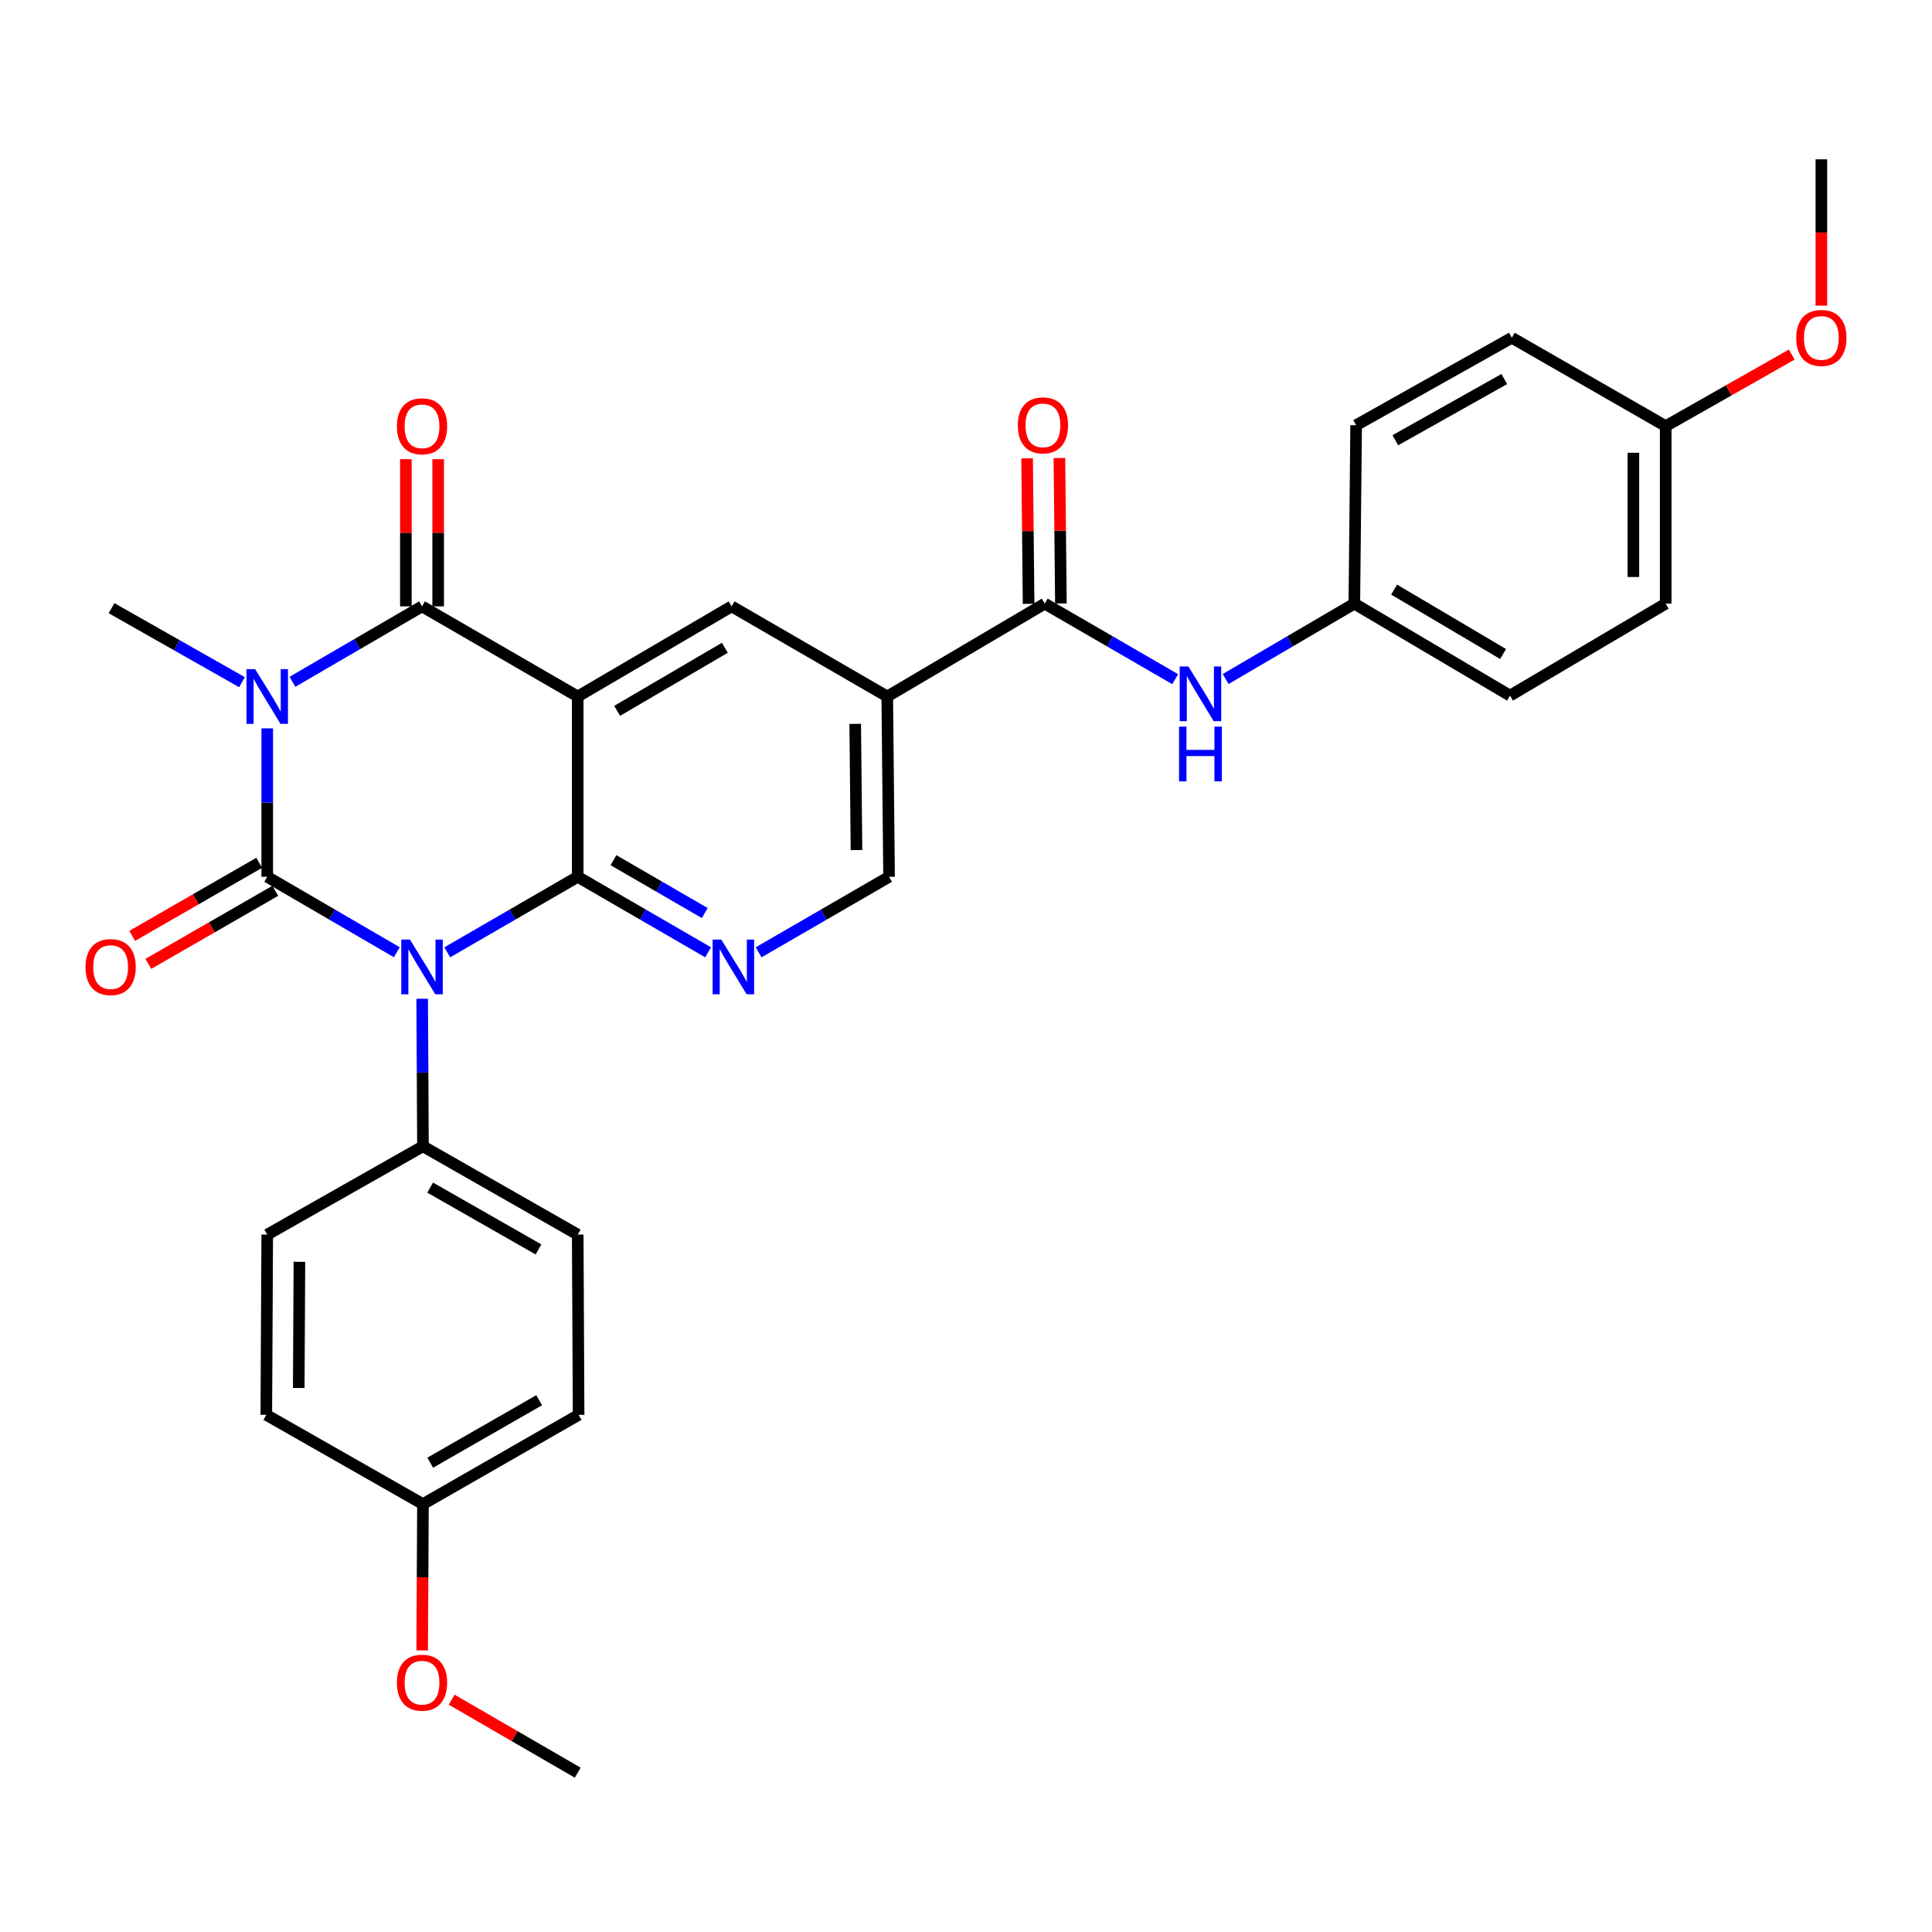 <?xml version='1.0' encoding='iso-8859-1'?>
<svg version='1.1' baseProfile='full'
              xmlns='http://www.w3.org/2000/svg'
                      xmlns:rdkit='http://www.rdkit.org/xml'
                      xmlns:xlink='http://www.w3.org/1999/xlink'
                  xml:space='preserve'
width='1000px' height='1000px' viewBox='0 0 1000 1000'>
<!-- END OF HEADER -->
<rect style='opacity:1.0;fill:#FFFFFF;stroke:none' width='1000' height='1000' x='0' y='0'> </rect>
<path class='bond-0' d='M 138.32,453.833 L 171.849,473.356' style='fill:none;fill-rule:evenodd;stroke:#000000;stroke-width:6px;stroke-linecap:butt;stroke-linejoin:miter;stroke-opacity:1' />
<path class='bond-0' d='M 171.849,473.356 L 205.378,492.88' style='fill:none;fill-rule:evenodd;stroke:#0000FF;stroke-width:6px;stroke-linecap:butt;stroke-linejoin:miter;stroke-opacity:1' />
<path class='bond-1' d='M 138.32,453.833 L 138.32,415.416' style='fill:none;fill-rule:evenodd;stroke:#000000;stroke-width:6px;stroke-linecap:butt;stroke-linejoin:miter;stroke-opacity:1' />
<path class='bond-1' d='M 138.32,415.416 L 138.32,376.998' style='fill:none;fill-rule:evenodd;stroke:#0000FF;stroke-width:6px;stroke-linecap:butt;stroke-linejoin:miter;stroke-opacity:1' />
<path class='bond-11' d='M 134.149,446.586 L 101.29,465.497' style='fill:none;fill-rule:evenodd;stroke:#000000;stroke-width:6px;stroke-linecap:butt;stroke-linejoin:miter;stroke-opacity:1' />
<path class='bond-11' d='M 101.29,465.497 L 68.432,484.408' style='fill:none;fill-rule:evenodd;stroke:#FF0000;stroke-width:6px;stroke-linecap:butt;stroke-linejoin:miter;stroke-opacity:1' />
<path class='bond-11' d='M 142.491,461.08 L 109.632,479.992' style='fill:none;fill-rule:evenodd;stroke:#000000;stroke-width:6px;stroke-linecap:butt;stroke-linejoin:miter;stroke-opacity:1' />
<path class='bond-11' d='M 109.632,479.992 L 76.774,498.903' style='fill:none;fill-rule:evenodd;stroke:#FF0000;stroke-width:6px;stroke-linecap:butt;stroke-linejoin:miter;stroke-opacity:1' />
<path class='bond-2' d='M 231.504,492.919 L 265.265,473.376' style='fill:none;fill-rule:evenodd;stroke:#0000FF;stroke-width:6px;stroke-linecap:butt;stroke-linejoin:miter;stroke-opacity:1' />
<path class='bond-2' d='M 265.265,473.376 L 299.026,453.833' style='fill:none;fill-rule:evenodd;stroke:#000000;stroke-width:6px;stroke-linecap:butt;stroke-linejoin:miter;stroke-opacity:1' />
<path class='bond-9' d='M 218.522,516.964 L 218.72,555.141' style='fill:none;fill-rule:evenodd;stroke:#0000FF;stroke-width:6px;stroke-linecap:butt;stroke-linejoin:miter;stroke-opacity:1' />
<path class='bond-9' d='M 218.72,555.141 L 218.919,593.319' style='fill:none;fill-rule:evenodd;stroke:#000000;stroke-width:6px;stroke-linecap:butt;stroke-linejoin:miter;stroke-opacity:1' />
<path class='bond-4' d='M 151.377,352.902 L 184.907,333.378' style='fill:none;fill-rule:evenodd;stroke:#0000FF;stroke-width:6px;stroke-linecap:butt;stroke-linejoin:miter;stroke-opacity:1' />
<path class='bond-4' d='M 184.907,333.378 L 218.436,313.855' style='fill:none;fill-rule:evenodd;stroke:#000000;stroke-width:6px;stroke-linecap:butt;stroke-linejoin:miter;stroke-opacity:1' />
<path class='bond-15' d='M 125.263,353.099 L 91.496,333.946' style='fill:none;fill-rule:evenodd;stroke:#0000FF;stroke-width:6px;stroke-linecap:butt;stroke-linejoin:miter;stroke-opacity:1' />
<path class='bond-15' d='M 91.496,333.946 L 57.73,314.793' style='fill:none;fill-rule:evenodd;stroke:#000000;stroke-width:6px;stroke-linecap:butt;stroke-linejoin:miter;stroke-opacity:1' />
<path class='bond-5' d='M 299.026,453.833 L 332.774,473.375' style='fill:none;fill-rule:evenodd;stroke:#000000;stroke-width:6px;stroke-linecap:butt;stroke-linejoin:miter;stroke-opacity:1' />
<path class='bond-5' d='M 332.774,473.375 L 366.521,492.916' style='fill:none;fill-rule:evenodd;stroke:#0000FF;stroke-width:6px;stroke-linecap:butt;stroke-linejoin:miter;stroke-opacity:1' />
<path class='bond-5' d='M 317.531,445.223 L 341.154,458.902' style='fill:none;fill-rule:evenodd;stroke:#000000;stroke-width:6px;stroke-linecap:butt;stroke-linejoin:miter;stroke-opacity:1' />
<path class='bond-5' d='M 341.154,458.902 L 364.777,472.581' style='fill:none;fill-rule:evenodd;stroke:#0000FF;stroke-width:6px;stroke-linecap:butt;stroke-linejoin:miter;stroke-opacity:1' />
<path class='bond-31' d='M 299.026,453.833 L 299.026,360.505' style='fill:none;fill-rule:evenodd;stroke:#000000;stroke-width:6px;stroke-linecap:butt;stroke-linejoin:miter;stroke-opacity:1' />
<path class='bond-3' d='M 299.026,360.505 L 218.436,313.855' style='fill:none;fill-rule:evenodd;stroke:#000000;stroke-width:6px;stroke-linecap:butt;stroke-linejoin:miter;stroke-opacity:1' />
<path class='bond-7' d='M 299.026,360.505 L 378.678,313.855' style='fill:none;fill-rule:evenodd;stroke:#000000;stroke-width:6px;stroke-linecap:butt;stroke-linejoin:miter;stroke-opacity:1' />
<path class='bond-7' d='M 319.426,367.938 L 375.182,335.283' style='fill:none;fill-rule:evenodd;stroke:#000000;stroke-width:6px;stroke-linecap:butt;stroke-linejoin:miter;stroke-opacity:1' />
<path class='bond-13' d='M 226.798,313.855 L 226.798,275.755' style='fill:none;fill-rule:evenodd;stroke:#000000;stroke-width:6px;stroke-linecap:butt;stroke-linejoin:miter;stroke-opacity:1' />
<path class='bond-13' d='M 226.798,275.755 L 226.798,237.656' style='fill:none;fill-rule:evenodd;stroke:#FF0000;stroke-width:6px;stroke-linecap:butt;stroke-linejoin:miter;stroke-opacity:1' />
<path class='bond-13' d='M 210.074,313.855 L 210.074,275.755' style='fill:none;fill-rule:evenodd;stroke:#000000;stroke-width:6px;stroke-linecap:butt;stroke-linejoin:miter;stroke-opacity:1' />
<path class='bond-13' d='M 210.074,275.755 L 210.074,237.656' style='fill:none;fill-rule:evenodd;stroke:#FF0000;stroke-width:6px;stroke-linecap:butt;stroke-linejoin:miter;stroke-opacity:1' />
<path class='bond-12' d='M 392.657,492.919 L 426.418,473.376' style='fill:none;fill-rule:evenodd;stroke:#0000FF;stroke-width:6px;stroke-linecap:butt;stroke-linejoin:miter;stroke-opacity:1' />
<path class='bond-12' d='M 426.418,473.376 L 460.179,453.833' style='fill:none;fill-rule:evenodd;stroke:#000000;stroke-width:6px;stroke-linecap:butt;stroke-linejoin:miter;stroke-opacity:1' />
<path class='bond-6' d='M 459.24,360.505 L 378.678,313.855' style='fill:none;fill-rule:evenodd;stroke:#000000;stroke-width:6px;stroke-linecap:butt;stroke-linejoin:miter;stroke-opacity:1' />
<path class='bond-8' d='M 459.24,360.505 L 540.76,312.442' style='fill:none;fill-rule:evenodd;stroke:#000000;stroke-width:6px;stroke-linecap:butt;stroke-linejoin:miter;stroke-opacity:1' />
<path class='bond-33' d='M 459.24,360.505 L 460.179,453.833' style='fill:none;fill-rule:evenodd;stroke:#000000;stroke-width:6px;stroke-linecap:butt;stroke-linejoin:miter;stroke-opacity:1' />
<path class='bond-33' d='M 442.658,374.672 L 443.315,440.002' style='fill:none;fill-rule:evenodd;stroke:#000000;stroke-width:6px;stroke-linecap:butt;stroke-linejoin:miter;stroke-opacity:1' />
<path class='bond-10' d='M 540.76,312.442 L 574.521,331.993' style='fill:none;fill-rule:evenodd;stroke:#000000;stroke-width:6px;stroke-linecap:butt;stroke-linejoin:miter;stroke-opacity:1' />
<path class='bond-10' d='M 574.521,331.993 L 608.282,351.544' style='fill:none;fill-rule:evenodd;stroke:#0000FF;stroke-width:6px;stroke-linecap:butt;stroke-linejoin:miter;stroke-opacity:1' />
<path class='bond-14' d='M 549.121,312.357 L 548.739,274.711' style='fill:none;fill-rule:evenodd;stroke:#000000;stroke-width:6px;stroke-linecap:butt;stroke-linejoin:miter;stroke-opacity:1' />
<path class='bond-14' d='M 548.739,274.711 L 548.356,237.065' style='fill:none;fill-rule:evenodd;stroke:#FF0000;stroke-width:6px;stroke-linecap:butt;stroke-linejoin:miter;stroke-opacity:1' />
<path class='bond-14' d='M 532.398,312.527 L 532.016,274.881' style='fill:none;fill-rule:evenodd;stroke:#000000;stroke-width:6px;stroke-linecap:butt;stroke-linejoin:miter;stroke-opacity:1' />
<path class='bond-14' d='M 532.016,274.881 L 531.633,237.235' style='fill:none;fill-rule:evenodd;stroke:#FF0000;stroke-width:6px;stroke-linecap:butt;stroke-linejoin:miter;stroke-opacity:1' />
<path class='bond-16' d='M 218.919,593.319 L 299.026,639.031' style='fill:none;fill-rule:evenodd;stroke:#000000;stroke-width:6px;stroke-linecap:butt;stroke-linejoin:miter;stroke-opacity:1' />
<path class='bond-16' d='M 222.647,614.701 L 278.722,646.699' style='fill:none;fill-rule:evenodd;stroke:#000000;stroke-width:6px;stroke-linecap:butt;stroke-linejoin:miter;stroke-opacity:1' />
<path class='bond-17' d='M 218.919,593.319 L 138.32,639.031' style='fill:none;fill-rule:evenodd;stroke:#000000;stroke-width:6px;stroke-linecap:butt;stroke-linejoin:miter;stroke-opacity:1' />
<path class='bond-18' d='M 634.398,351.466 L 667.7,331.954' style='fill:none;fill-rule:evenodd;stroke:#0000FF;stroke-width:6px;stroke-linecap:butt;stroke-linejoin:miter;stroke-opacity:1' />
<path class='bond-18' d='M 667.7,331.954 L 701.002,312.442' style='fill:none;fill-rule:evenodd;stroke:#000000;stroke-width:6px;stroke-linecap:butt;stroke-linejoin:miter;stroke-opacity:1' />
<path class='bond-22' d='M 299.026,639.031 L 299.481,732.331' style='fill:none;fill-rule:evenodd;stroke:#000000;stroke-width:6px;stroke-linecap:butt;stroke-linejoin:miter;stroke-opacity:1' />
<path class='bond-21' d='M 138.32,639.031 L 137.837,732.331' style='fill:none;fill-rule:evenodd;stroke:#000000;stroke-width:6px;stroke-linecap:butt;stroke-linejoin:miter;stroke-opacity:1' />
<path class='bond-21' d='M 154.971,653.112 L 154.633,718.422' style='fill:none;fill-rule:evenodd;stroke:#000000;stroke-width:6px;stroke-linecap:butt;stroke-linejoin:miter;stroke-opacity:1' />
<path class='bond-23' d='M 701.002,312.442 L 701.94,220.081' style='fill:none;fill-rule:evenodd;stroke:#000000;stroke-width:6px;stroke-linecap:butt;stroke-linejoin:miter;stroke-opacity:1' />
<path class='bond-24' d='M 701.002,312.442 L 781.583,360.05' style='fill:none;fill-rule:evenodd;stroke:#000000;stroke-width:6px;stroke-linecap:butt;stroke-linejoin:miter;stroke-opacity:1' />
<path class='bond-24' d='M 721.595,305.185 L 778.002,338.51' style='fill:none;fill-rule:evenodd;stroke:#000000;stroke-width:6px;stroke-linecap:butt;stroke-linejoin:miter;stroke-opacity:1' />
<path class='bond-19' d='M 218.919,778.526 L 137.837,732.331' style='fill:none;fill-rule:evenodd;stroke:#000000;stroke-width:6px;stroke-linecap:butt;stroke-linejoin:miter;stroke-opacity:1' />
<path class='bond-27' d='M 218.919,778.526 L 218.721,816.388' style='fill:none;fill-rule:evenodd;stroke:#000000;stroke-width:6px;stroke-linecap:butt;stroke-linejoin:miter;stroke-opacity:1' />
<path class='bond-27' d='M 218.721,816.388 L 218.523,854.25' style='fill:none;fill-rule:evenodd;stroke:#FF0000;stroke-width:6px;stroke-linecap:butt;stroke-linejoin:miter;stroke-opacity:1' />
<path class='bond-32' d='M 218.919,778.526 L 299.481,732.331' style='fill:none;fill-rule:evenodd;stroke:#000000;stroke-width:6px;stroke-linecap:butt;stroke-linejoin:miter;stroke-opacity:1' />
<path class='bond-32' d='M 222.685,757.089 L 279.078,724.752' style='fill:none;fill-rule:evenodd;stroke:#000000;stroke-width:6px;stroke-linecap:butt;stroke-linejoin:miter;stroke-opacity:1' />
<path class='bond-20' d='M 862.163,220.564 L 862.163,312.442' style='fill:none;fill-rule:evenodd;stroke:#000000;stroke-width:6px;stroke-linecap:butt;stroke-linejoin:miter;stroke-opacity:1' />
<path class='bond-20' d='M 845.44,234.345 L 845.44,298.661' style='fill:none;fill-rule:evenodd;stroke:#000000;stroke-width:6px;stroke-linecap:butt;stroke-linejoin:miter;stroke-opacity:1' />
<path class='bond-28' d='M 862.163,220.564 L 894.791,202.041' style='fill:none;fill-rule:evenodd;stroke:#000000;stroke-width:6px;stroke-linecap:butt;stroke-linejoin:miter;stroke-opacity:1' />
<path class='bond-28' d='M 894.791,202.041 L 927.419,183.519' style='fill:none;fill-rule:evenodd;stroke:#FF0000;stroke-width:6px;stroke-linecap:butt;stroke-linejoin:miter;stroke-opacity:1' />
<path class='bond-34' d='M 862.163,220.564 L 782.521,174.824' style='fill:none;fill-rule:evenodd;stroke:#000000;stroke-width:6px;stroke-linecap:butt;stroke-linejoin:miter;stroke-opacity:1' />
<path class='bond-25' d='M 701.94,220.081 L 782.521,174.824' style='fill:none;fill-rule:evenodd;stroke:#000000;stroke-width:6px;stroke-linecap:butt;stroke-linejoin:miter;stroke-opacity:1' />
<path class='bond-25' d='M 722.217,227.874 L 778.623,196.194' style='fill:none;fill-rule:evenodd;stroke:#000000;stroke-width:6px;stroke-linecap:butt;stroke-linejoin:miter;stroke-opacity:1' />
<path class='bond-26' d='M 781.583,360.05 L 862.163,312.442' style='fill:none;fill-rule:evenodd;stroke:#000000;stroke-width:6px;stroke-linecap:butt;stroke-linejoin:miter;stroke-opacity:1' />
<path class='bond-29' d='M 233.764,879.751 L 266.395,898.64' style='fill:none;fill-rule:evenodd;stroke:#FF0000;stroke-width:6px;stroke-linecap:butt;stroke-linejoin:miter;stroke-opacity:1' />
<path class='bond-29' d='M 266.395,898.64 L 299.026,917.529' style='fill:none;fill-rule:evenodd;stroke:#000000;stroke-width:6px;stroke-linecap:butt;stroke-linejoin:miter;stroke-opacity:1' />
<path class='bond-30' d='M 942.735,158.195 L 942.735,120.333' style='fill:none;fill-rule:evenodd;stroke:#FF0000;stroke-width:6px;stroke-linecap:butt;stroke-linejoin:miter;stroke-opacity:1' />
<path class='bond-30' d='M 942.735,120.333 L 942.735,82.471' style='fill:none;fill-rule:evenodd;stroke:#000000;stroke-width:6px;stroke-linecap:butt;stroke-linejoin:miter;stroke-opacity:1' />
<path  class='atom-1' d='M 212.176 486.323
L 221.456 501.323
Q 222.376 502.803, 223.856 505.483
Q 225.336 508.163, 225.416 508.323
L 225.416 486.323
L 229.176 486.323
L 229.176 514.643
L 225.296 514.643
L 215.336 498.243
Q 214.176 496.323, 212.936 494.123
Q 211.736 491.923, 211.376 491.243
L 211.376 514.643
L 207.696 514.643
L 207.696 486.323
L 212.176 486.323
' fill='#0000FF'/>
<path  class='atom-2' d='M 132.06 346.345
L 141.34 361.345
Q 142.26 362.825, 143.74 365.505
Q 145.22 368.185, 145.3 368.345
L 145.3 346.345
L 149.06 346.345
L 149.06 374.665
L 145.18 374.665
L 135.22 358.265
Q 134.06 356.345, 132.82 354.145
Q 131.62 351.945, 131.26 351.265
L 131.26 374.665
L 127.58 374.665
L 127.58 346.345
L 132.06 346.345
' fill='#0000FF'/>
<path  class='atom-6' d='M 373.329 486.323
L 382.609 501.323
Q 383.529 502.803, 385.009 505.483
Q 386.489 508.163, 386.569 508.323
L 386.569 486.323
L 390.329 486.323
L 390.329 514.643
L 386.449 514.643
L 376.489 498.243
Q 375.329 496.323, 374.089 494.123
Q 372.889 491.923, 372.529 491.243
L 372.529 514.643
L 368.849 514.643
L 368.849 486.323
L 373.329 486.323
' fill='#0000FF'/>
<path  class='atom-11' d='M 615.09 344.951
L 624.37 359.951
Q 625.29 361.431, 626.77 364.111
Q 628.25 366.791, 628.33 366.951
L 628.33 344.951
L 632.09 344.951
L 632.09 373.271
L 628.21 373.271
L 618.25 356.871
Q 617.09 354.951, 615.85 352.751
Q 614.65 350.551, 614.29 349.871
L 614.29 373.271
L 610.61 373.271
L 610.61 344.951
L 615.09 344.951
' fill='#0000FF'/>
<path  class='atom-11' d='M 610.27 376.103
L 614.11 376.103
L 614.11 388.143
L 628.59 388.143
L 628.59 376.103
L 632.43 376.103
L 632.43 404.423
L 628.59 404.423
L 628.59 391.343
L 614.11 391.343
L 614.11 404.423
L 610.27 404.423
L 610.27 376.103
' fill='#0000FF'/>
<path  class='atom-12' d='M 44.265 500.563
Q 44.265 493.763, 47.625 489.963
Q 50.985 486.163, 57.265 486.163
Q 63.545 486.163, 66.905 489.963
Q 70.265 493.763, 70.265 500.563
Q 70.265 507.443, 66.865 511.363
Q 63.465 515.243, 57.265 515.243
Q 51.025 515.243, 47.625 511.363
Q 44.265 507.483, 44.265 500.563
M 57.265 512.043
Q 61.585 512.043, 63.905 509.163
Q 66.265 506.243, 66.265 500.563
Q 66.265 495.003, 63.905 492.203
Q 61.585 489.363, 57.265 489.363
Q 52.945 489.363, 50.585 492.163
Q 48.265 494.963, 48.265 500.563
Q 48.265 506.283, 50.585 509.163
Q 52.945 512.043, 57.265 512.043
' fill='#FF0000'/>
<path  class='atom-14' d='M 205.436 220.644
Q 205.436 213.844, 208.796 210.044
Q 212.156 206.244, 218.436 206.244
Q 224.716 206.244, 228.076 210.044
Q 231.436 213.844, 231.436 220.644
Q 231.436 227.524, 228.036 231.444
Q 224.636 235.324, 218.436 235.324
Q 212.196 235.324, 208.796 231.444
Q 205.436 227.564, 205.436 220.644
M 218.436 232.124
Q 222.756 232.124, 225.076 229.244
Q 227.436 226.324, 227.436 220.644
Q 227.436 215.084, 225.076 212.284
Q 222.756 209.444, 218.436 209.444
Q 214.116 209.444, 211.756 212.244
Q 209.436 215.044, 209.436 220.644
Q 209.436 226.364, 211.756 229.244
Q 214.116 232.124, 218.436 232.124
' fill='#FF0000'/>
<path  class='atom-15' d='M 526.821 220.161
Q 526.821 213.361, 530.181 209.561
Q 533.541 205.761, 539.821 205.761
Q 546.101 205.761, 549.461 209.561
Q 552.821 213.361, 552.821 220.161
Q 552.821 227.041, 549.421 230.961
Q 546.021 234.841, 539.821 234.841
Q 533.581 234.841, 530.181 230.961
Q 526.821 227.081, 526.821 220.161
M 539.821 231.641
Q 544.141 231.641, 546.461 228.761
Q 548.821 225.841, 548.821 220.161
Q 548.821 214.601, 546.461 211.801
Q 544.141 208.961, 539.821 208.961
Q 535.501 208.961, 533.141 211.761
Q 530.821 214.561, 530.821 220.161
Q 530.821 225.881, 533.141 228.761
Q 535.501 231.641, 539.821 231.641
' fill='#FF0000'/>
<path  class='atom-28' d='M 205.436 870.958
Q 205.436 864.158, 208.796 860.358
Q 212.156 856.558, 218.436 856.558
Q 224.716 856.558, 228.076 860.358
Q 231.436 864.158, 231.436 870.958
Q 231.436 877.838, 228.036 881.758
Q 224.636 885.638, 218.436 885.638
Q 212.196 885.638, 208.796 881.758
Q 205.436 877.878, 205.436 870.958
M 218.436 882.438
Q 222.756 882.438, 225.076 879.558
Q 227.436 876.638, 227.436 870.958
Q 227.436 865.398, 225.076 862.598
Q 222.756 859.758, 218.436 859.758
Q 214.116 859.758, 211.756 862.558
Q 209.436 865.358, 209.436 870.958
Q 209.436 876.678, 211.756 879.558
Q 214.116 882.438, 218.436 882.438
' fill='#FF0000'/>
<path  class='atom-29' d='M 929.735 174.904
Q 929.735 168.104, 933.095 164.304
Q 936.455 160.504, 942.735 160.504
Q 949.015 160.504, 952.375 164.304
Q 955.735 168.104, 955.735 174.904
Q 955.735 181.784, 952.335 185.704
Q 948.935 189.584, 942.735 189.584
Q 936.495 189.584, 933.095 185.704
Q 929.735 181.824, 929.735 174.904
M 942.735 186.384
Q 947.055 186.384, 949.375 183.504
Q 951.735 180.584, 951.735 174.904
Q 951.735 169.344, 949.375 166.544
Q 947.055 163.704, 942.735 163.704
Q 938.415 163.704, 936.055 166.504
Q 933.735 169.304, 933.735 174.904
Q 933.735 180.624, 936.055 183.504
Q 938.415 186.384, 942.735 186.384
' fill='#FF0000'/>
</svg>
